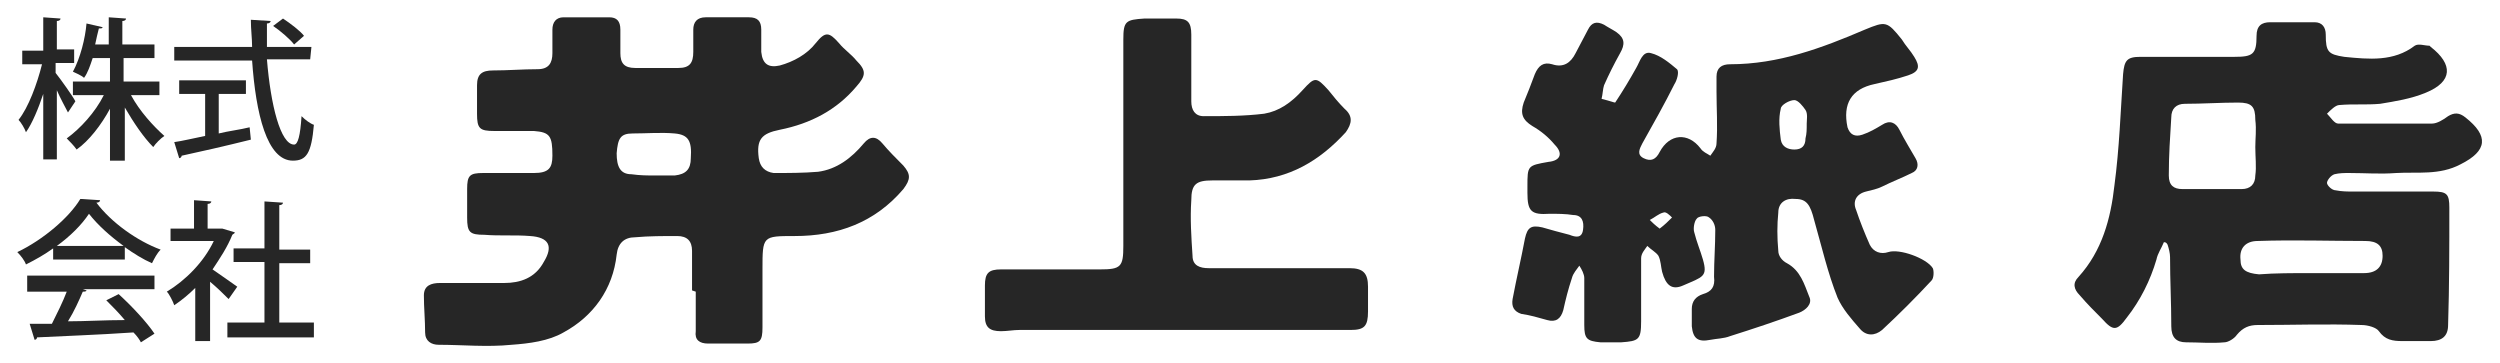 <?xml version="1.0" encoding="utf-8"?>
<!-- Generator: Adobe Illustrator 24.3.2, SVG Export Plug-In . SVG Version: 6.00 Build 0)  -->
<svg version="1.1" id="レイヤー_1" xmlns="http://www.w3.org/2000/svg" xmlns:xlink="http://www.w3.org/1999/xlink" x="0px"
	 y="0px" viewBox="0 0 202.3 29.4" style="enable-background:new 0 0 202.3 29.4;" xml:space="preserve">
<style type="text/css">
	.st0{fill:#262626;}
</style>
<g>
	<g>
		<g>
			<path class="st0" d="M4.5,5.9c0.4,0.5,1.4,1.9,1.6,2.3L5.5,9.1C5.3,8.7,4.9,8,4.6,7.3v5.6H3.5V7.6C3.1,8.8,2.6,10,2.1,10.7
				c-0.1-0.3-0.4-0.8-0.6-1c0.8-1,1.5-2.9,1.9-4.5H1.8V4.1h1.7V1.4l1.4,0.1c0,0.1-0.1,0.2-0.3,0.2V4H6v1.1H4.5V5.9z M12.9,7.7h-2.3
				c0.7,1.3,1.8,2.5,2.7,3.3c-0.3,0.2-0.7,0.6-0.9,0.9c-0.8-0.8-1.6-2-2.3-3.2V13H8.9V8.8c-0.7,1.3-1.7,2.6-2.7,3.3
				c-0.2-0.3-0.6-0.7-0.8-0.9c1.1-0.8,2.3-2.1,3-3.5H5.9V6.6h3V4.7H7.5C7.3,5.3,7.1,5.9,6.8,6.3C6.6,6.1,6.1,5.9,5.9,5.8
				c0.6-1.1,1-2.7,1.1-3.9l1.3,0.3c0,0.1-0.1,0.1-0.3,0.1C7.9,2.7,7.8,3.1,7.7,3.6h1.1V1.4l1.4,0.1c0,0.1-0.1,0.2-0.3,0.2v1.9h2.6
				v1.1H10v1.9h2.9V7.7z"/>
			<path class="st0" d="M25.1,4.8h-3.5c0.3,3.7,1.1,6.9,2.2,6.9c0.3,0,0.5-0.7,0.6-2.3c0.3,0.3,0.7,0.6,1,0.7
				c-0.2,2.3-0.6,2.9-1.7,2.9c-2.1,0-3-3.8-3.3-8.1h-6.3V3.8h6.3c0-0.7-0.1-1.4-0.1-2.2l1.6,0.1c0,0.1-0.1,0.2-0.3,0.2
				c0,0.6,0,1.2,0,1.9h3.6L25.1,4.8L25.1,4.8z M17.7,7.6v3.2c0.8-0.2,1.7-0.3,2.5-0.5l0.1,1c-2,0.5-4.2,1-5.6,1.3
				c0,0.1-0.1,0.2-0.2,0.2l-0.4-1.3c0.7-0.1,1.5-0.3,2.5-0.5V7.6h-2.1V6.5h5.4v1.1H17.7z M22.9,1.5c0.6,0.4,1.4,1,1.7,1.4l-0.8,0.7
				c-0.3-0.4-1.1-1.1-1.7-1.5L22.9,1.5z"/>
			<path class="st0" d="M4.3,21v-0.9c-0.7,0.5-1.4,0.9-2.2,1.3c-0.1-0.3-0.4-0.7-0.7-1c2.1-1,4.2-2.8,5.1-4.3l1.6,0.1
				c0,0.1-0.1,0.2-0.3,0.2C9,18,11.1,19.5,13,20.2c-0.3,0.3-0.5,0.7-0.7,1.1c-0.7-0.3-1.5-0.8-2.2-1.3v1H4.3z M2.2,23.4v-1.1h10.3
				v1.1H6.7L7,23.5c0,0.1-0.2,0.1-0.3,0.1C6.4,24.3,6,25.2,5.5,26c1.4,0,3-0.1,4.6-0.1c-0.5-0.6-1-1.1-1.5-1.6l1-0.5
				c1.1,1,2.3,2.3,2.9,3.2l-1.1,0.7c-0.1-0.2-0.3-0.5-0.6-0.8c-2.9,0.2-5.9,0.3-7.8,0.4c0,0.1-0.1,0.2-0.2,0.2l-0.4-1.3
				c0.5,0,1.1,0,1.8,0c0.4-0.8,0.9-1.8,1.2-2.6H2.2V23.4z M10,19.9c-1.1-0.8-2.1-1.7-2.8-2.6c-0.6,0.9-1.5,1.8-2.6,2.6H10z"/>
			<path class="st0" d="M19,18.8c0,0.1-0.1,0.1-0.2,0.2c-0.4,1-1,1.9-1.6,2.8c0.6,0.4,1.7,1.2,2,1.4l-0.7,1
				c-0.3-0.3-0.9-0.9-1.5-1.4v4.8h-1.2v-4.3c-0.5,0.5-1.1,1-1.7,1.4c-0.1-0.3-0.4-0.9-0.6-1.1c1.5-0.9,3-2.4,3.8-4.1h-3.5v-1h1.9
				v-2.3l1.4,0.1c0,0.1-0.1,0.2-0.3,0.2v2h1H18L19,18.8z M22.6,26.1h2.8v1.2h-7v-1.2h3v-4.9h-2.5v-1.1h2.5v-3.8l1.5,0.1
				c0,0.1-0.1,0.2-0.3,0.2v3.6h2.5v1.1h-2.5V26.1z"/>
		</g>
		<g>
			<path class="st0" d="M56,23.5c0-1.1,0-2.1,0-3.2c0-0.8-0.4-1.2-1.2-1.2c-1.1,0-2.3,0-3.4,0.1c-0.9,0-1.4,0.5-1.5,1.4
				c-0.3,2.8-1.9,5-4.3,6.3c-1.2,0.7-2.8,0.9-4.2,1c-2,0.2-4,0-5.9,0c-0.6,0-1.1-0.3-1.1-1c0-1-0.1-2-0.1-3c0-0.8,0.6-1,1.3-1
				c1.7,0,3.5,0,5.2,0c1.3,0,2.5-0.4,3.2-1.7c0.8-1.3,0.4-2-1.1-2.1c-1.2-0.1-2.5,0-3.7-0.1c-1.2,0-1.4-0.2-1.4-1.4
				c0-0.7,0-1.5,0-2.3c0-1.1,0.2-1.3,1.3-1.3c1.4,0,2.7,0,4.1,0c1.2,0,1.5-0.4,1.5-1.4c0-1.6-0.2-1.9-1.5-2c-1.1,0-2.2,0-3.2,0
				c-1.2,0-1.4-0.2-1.4-1.4c0-0.8,0-1.6,0-2.3c0-0.9,0.4-1.2,1.3-1.2c1.2,0,2.4-0.1,3.6-0.1c0.9,0,1.2-0.5,1.2-1.3
				c0-0.6,0-1.3,0-1.9c0-0.6,0.3-1,0.9-1c1.2,0,2.5,0,3.7,0c0.6,0,0.9,0.3,0.9,1c0,0.6,0,1.3,0,1.9c0,0.8,0.3,1.2,1.2,1.2
				c1.2,0,2.3,0,3.5,0c0.9,0,1.2-0.4,1.2-1.3c0-0.6,0-1.2,0-1.8s0.3-1,1-1c1.2,0,2.3,0,3.5,0c0.7,0,1,0.3,1,1c0,0.6,0,1.2,0,1.8
				c0.1,1,0.6,1.3,1.5,1.1C64.2,5,65.3,4.4,66,3.5c0.8-1,1.1-0.9,1.9,0c0.4,0.5,1,0.9,1.4,1.4c0.8,0.8,0.8,1.2,0,2.1
				c-1.6,1.9-3.7,3-6.2,3.5c-1.5,0.3-1.9,0.8-1.7,2.3c0.1,0.7,0.5,1.1,1.2,1.2c1.2,0,2.4,0,3.6-0.1c1.5-0.2,2.7-1.1,3.7-2.3
				c0.5-0.6,1-0.6,1.5,0s1.1,1.2,1.7,1.8c0.6,0.7,0.6,1.1,0,1.9c-2.3,2.7-5.3,3.8-8.8,3.8c-2.6,0-2.6,0-2.6,2.7c0,1.6,0,3.1,0,4.7
				c0,1.1-0.2,1.3-1.2,1.3s-2.1,0-3.2,0c-0.7,0-1.1-0.3-1-1c0-1.1,0-2.2,0-3.2C56,23.5,56,23.5,56,23.5z M53,14.2L53,14.2
				c0.5,0,1.1,0,1.6,0c0.9-0.1,1.3-0.5,1.3-1.4c0.1-1.4-0.2-1.9-1.3-2c-1.1-0.1-2.3,0-3.4,0c-1,0-1.2,0.4-1.3,1.6
				c0,1.1,0.3,1.7,1.2,1.7C51.8,14.2,52.4,14.2,53,14.2z"/>
			<path class="st0" d="M130.7,8.3c0.6-0.9,1.2-1.9,1.7-2.8c0.3-0.5,0.5-1.4,1.2-1.2c0.8,0.2,1.5,0.8,2.1,1.3c0.2,0.2,0,0.9-0.2,1.2
				c-0.8,1.6-1.7,3.2-2.6,4.8c-0.2,0.4-0.5,0.9,0.1,1.2c0.6,0.3,1,0.1,1.3-0.5c0.8-1.5,2.3-1.6,3.3-0.3c0.2,0.3,0.5,0.4,0.8,0.6
				c0.2-0.3,0.5-0.6,0.5-1c0.1-1.4,0-2.8,0-4.2c0-0.4,0-0.8,0-1.2c0-0.7,0.4-1,1.1-1c3.9,0,7.4-1.3,10.9-2.8c1.7-0.7,1.8-0.7,3,0.8
				c0.3,0.5,0.7,0.9,1,1.4c0.5,0.8,0.4,1.2-0.5,1.5s-1.8,0.5-2.7,0.7c-1.9,0.4-2.6,1.6-2.2,3.5c0.2,0.6,0.6,0.8,1.2,0.6
				c0.6-0.2,1.1-0.5,1.6-0.8c0.6-0.4,1.1-0.2,1.4,0.4c0.4,0.8,0.9,1.6,1.3,2.3c0.3,0.5,0.2,1-0.3,1.2c-0.8,0.4-1.6,0.7-2.4,1.1
				c-0.4,0.2-0.9,0.3-1.3,0.4c-0.8,0.2-1.1,0.8-0.8,1.5c0.3,0.9,0.7,1.9,1.1,2.8c0.3,0.6,0.9,0.8,1.5,0.6c0.9-0.3,3.1,0.5,3.6,1.3
				c0.1,0.2,0.1,0.8-0.1,1c-1.3,1.4-2.6,2.7-4,4c-0.6,0.5-1.3,0.5-1.8-0.1c-0.7-0.8-1.4-1.6-1.8-2.5c-0.8-2-1.3-4.2-1.9-6.3
				c-0.3-1.2-0.6-1.7-1.5-1.7c-0.8-0.1-1.4,0.3-1.4,1.1c-0.1,1-0.1,2,0,3.1c0,0.4,0.3,0.8,0.7,1c1.1,0.6,1.4,1.7,1.8,2.7
				c0.3,0.6-0.3,1.1-0.8,1.3c-1.9,0.7-3.7,1.3-5.6,1.9c-0.5,0.2-1.1,0.2-1.6,0.3c-1,0.2-1.4-0.1-1.5-1.1c0-0.5,0-1,0-1.4
				c0-0.6,0.3-1,0.9-1.2c0.7-0.2,1-0.6,0.9-1.4c0-1.3,0.1-2.5,0.1-3.8c0-0.4-0.2-0.8-0.5-1c-0.2-0.2-0.9-0.1-1,0.1
				c-0.2,0.2-0.3,0.8-0.2,1.1c0.2,0.8,0.5,1.5,0.7,2.2c0.4,1.4,0,1.4-1.6,2.1c-0.9,0.4-1.4,0-1.7-1.1c-0.1-0.4-0.1-0.9-0.3-1.3
				c-0.2-0.3-0.6-0.5-0.9-0.8c-0.2,0.3-0.5,0.6-0.5,1c0,1.7,0,3.4,0,5.1c0,1.5-0.2,1.6-1.6,1.7c-0.6,0-1.1,0-1.7,0
				c-1.1-0.1-1.3-0.3-1.3-1.4c0-1.3,0-2.5,0-3.8c0-0.3-0.2-0.7-0.4-1c-0.2,0.3-0.5,0.6-0.6,1c-0.3,0.9-0.5,1.7-0.7,2.6
				c-0.2,0.7-0.6,1-1.3,0.8s-1.4-0.4-2.1-0.5c-0.6-0.2-0.8-0.6-0.7-1.2c0.3-1.6,0.7-3.3,1-4.9c0.2-0.9,0.5-1.1,1.4-0.9
				c0.7,0.2,1.4,0.4,2.2,0.6c0.5,0.2,1,0.3,1.1-0.4c0.1-0.7-0.1-1.2-0.8-1.2c-0.6-0.1-1.3-0.1-1.9-0.1c-1.5,0.1-1.8-0.2-1.8-1.7
				c0-0.2,0-0.4,0-0.5c0-1.7,0-1.7,1.7-2c1-0.1,1.2-0.7,0.5-1.4c-0.5-0.6-1.1-1.1-1.8-1.5c-0.8-0.5-1-1-0.7-1.9
				c0.3-0.7,0.6-1.5,0.9-2.3c0.3-0.7,0.7-1,1.4-0.8c0.9,0.3,1.5-0.1,1.9-0.9c0.3-0.6,0.7-1.3,1-1.9c0.3-0.6,0.7-0.7,1.3-0.4
				c0.3,0.2,0.7,0.4,1,0.6c0.7,0.5,0.7,1,0.3,1.7c-0.5,0.9-0.9,1.7-1.3,2.6c-0.1,0.3-0.1,0.7-0.2,1.1C130.4,8.2,130.6,8.3,130.7,8.3
				z M146.2,10c0-0.3,0.1-0.8-0.1-1.1c-0.2-0.3-0.6-0.8-0.9-0.8c-0.4,0-1.1,0.4-1.1,0.7c-0.2,0.8-0.1,1.7,0,2.5
				c0.1,0.6,0.6,0.8,1.1,0.8c0.6,0,0.9-0.3,0.9-0.9C146.2,10.8,146.2,10.5,146.2,10z M134.3,18.5c0.4-0.3,0.7-0.6,1-0.9
				c-0.2-0.2-0.5-0.5-0.7-0.4c-0.4,0.1-0.7,0.4-1.1,0.6C133.7,18,133.9,18.2,134.3,18.5z"/>
			<path class="st0" d="M175.1,19.6c-0.2,0.5-0.5,0.9-0.6,1.4c-0.5,1.7-1.3,3.3-2.4,4.7c-0.8,1.1-1.1,1.1-2,0.1
				c-0.6-0.6-1.2-1.2-1.8-1.9c-0.5-0.5-0.6-1-0.1-1.5c1.9-2.1,2.6-4.7,2.9-7.4c0.4-3,0.5-6,0.7-9c0.1-1.1,0.3-1.4,1.4-1.4
				c2.5,0,5,0,7.6,0c1.5,0,1.8-0.2,1.8-1.7c0-0.8,0.4-1.1,1.1-1.1c1.2,0,2.4,0,3.6,0c0.6,0,0.9,0.4,0.9,1c0,1.4,0.2,1.6,1.5,1.8
				c2,0.2,4,0.4,5.7-0.9c0.3-0.2,0.8,0,1.2,0l0.1,0.1c1.8,1.4,1.8,2.8-0.4,3.7c-1.2,0.5-2.5,0.7-3.7,0.9c-1.1,0.1-2.2,0-3.3,0.1
				c-0.3,0-0.7,0.4-1,0.7c0.3,0.3,0.6,0.8,0.9,0.8c2.5,0,5,0,7.6,0c0.4,0,0.9-0.3,1.3-0.6c0.5-0.3,0.9-0.3,1.4,0.1
				c1.9,1.5,1.8,2.7-0.4,3.8c-1.7,0.9-3.5,0.6-5.2,0.7c-1.3,0.1-2.5,0-3.8,0c-0.4,0-0.8,0-1.2,0.1c-0.3,0.1-0.6,0.5-0.6,0.7
				s0.4,0.6,0.7,0.6c0.5,0.1,1,0.1,1.4,0.1c2.2,0,4.3,0,6.5,0c1.1,0,1.3,0.2,1.3,1.3c0,3.2,0,6.3-0.1,9.5c0,0.9-0.5,1.3-1.4,1.3
				c-0.7,0-1.5,0-2.3,0s-1.4-0.1-1.9-0.8c-0.2-0.3-0.9-0.5-1.4-0.5c-2.8-0.1-5.6,0-8.4,0c-0.7,0-1.2,0.2-1.7,0.8
				c-0.2,0.3-0.7,0.6-1,0.6c-1,0.1-2.1,0-3.1,0c-0.8,0-1.2-0.4-1.2-1.3c0-1.9-0.1-3.7-0.1-5.6c0-0.3-0.1-0.7-0.2-1
				C175.3,19.6,175.2,19.6,175.1,19.6z M182.5,11.9C182.6,11.9,182.6,11.9,182.5,11.9c0-0.7,0.1-1.4,0-2.2c0-1.1-0.3-1.4-1.4-1.4
				c-1.4,0-2.9,0.1-4.3,0.1c-0.7,0-1.1,0.4-1.1,1.1c-0.1,1.6-0.2,3.1-0.2,4.7c0,0.8,0.4,1.1,1.1,1.1c1.6,0,3.2,0,4.8,0
				c0.7,0,1.1-0.4,1.1-1.1C182.6,13.5,182.5,12.7,182.5,11.9z M187,22.1L187,22.1c1.4,0,2.9,0,4.3,0c1,0,1.5-0.5,1.5-1.4
				c0-0.8-0.4-1.2-1.4-1.2c-2.9,0-5.8-0.1-8.7,0c-1,0-1.5,0.6-1.4,1.5c0,0.8,0.4,1.1,1.5,1.2C184.1,22.1,185.5,22.1,187,22.1z"/>
			<path class="st0" d="M95.4,26.7c-4.3,0-8.6,0-12.9,0c-0.5,0-1,0.1-1.5,0.1c-0.9,0-1.3-0.3-1.3-1.2c0-0.8,0-1.7,0-2.5
				c0-1,0.3-1.3,1.3-1.3c2.7,0,5.3,0,8,0c1.7,0,1.9-0.2,1.9-1.9c0-5.6,0-11.1,0-16.7c0-1.5,0.2-1.6,1.7-1.7c0.9,0,1.7,0,2.6,0
				c0.9,0,1.2,0.3,1.2,1.3c0,1.8,0,3.6,0,5.4c0,0.7,0.3,1.2,1,1.2c1.6,0,3.3,0,4.9-0.2c1.2-0.2,2.2-0.9,3.1-1.9c1-1.1,1.1-1.1,2.1,0
				c0.4,0.5,0.8,1,1.3,1.5c0.7,0.6,0.6,1.2,0.1,1.9c-2.1,2.3-4.6,3.8-7.8,3.9c-1,0-2,0-3,0c-1.3,0-1.7,0.3-1.7,1.6
				c-0.1,1.5,0,3,0.1,4.5c0,0.8,0.6,1,1.3,1c2.3,0,4.6,0,6.9,0c1.5,0,3,0,4.5,0c1.1,0,1.5,0.4,1.5,1.5c0,0.7,0,1.3,0,2
				c0,1.2-0.3,1.5-1.4,1.5c-3.3,0-6.7,0-10,0C98,26.7,96.7,26.7,95.4,26.7L95.4,26.7z"/>
		</g>
	</g>
</g>
</svg>
